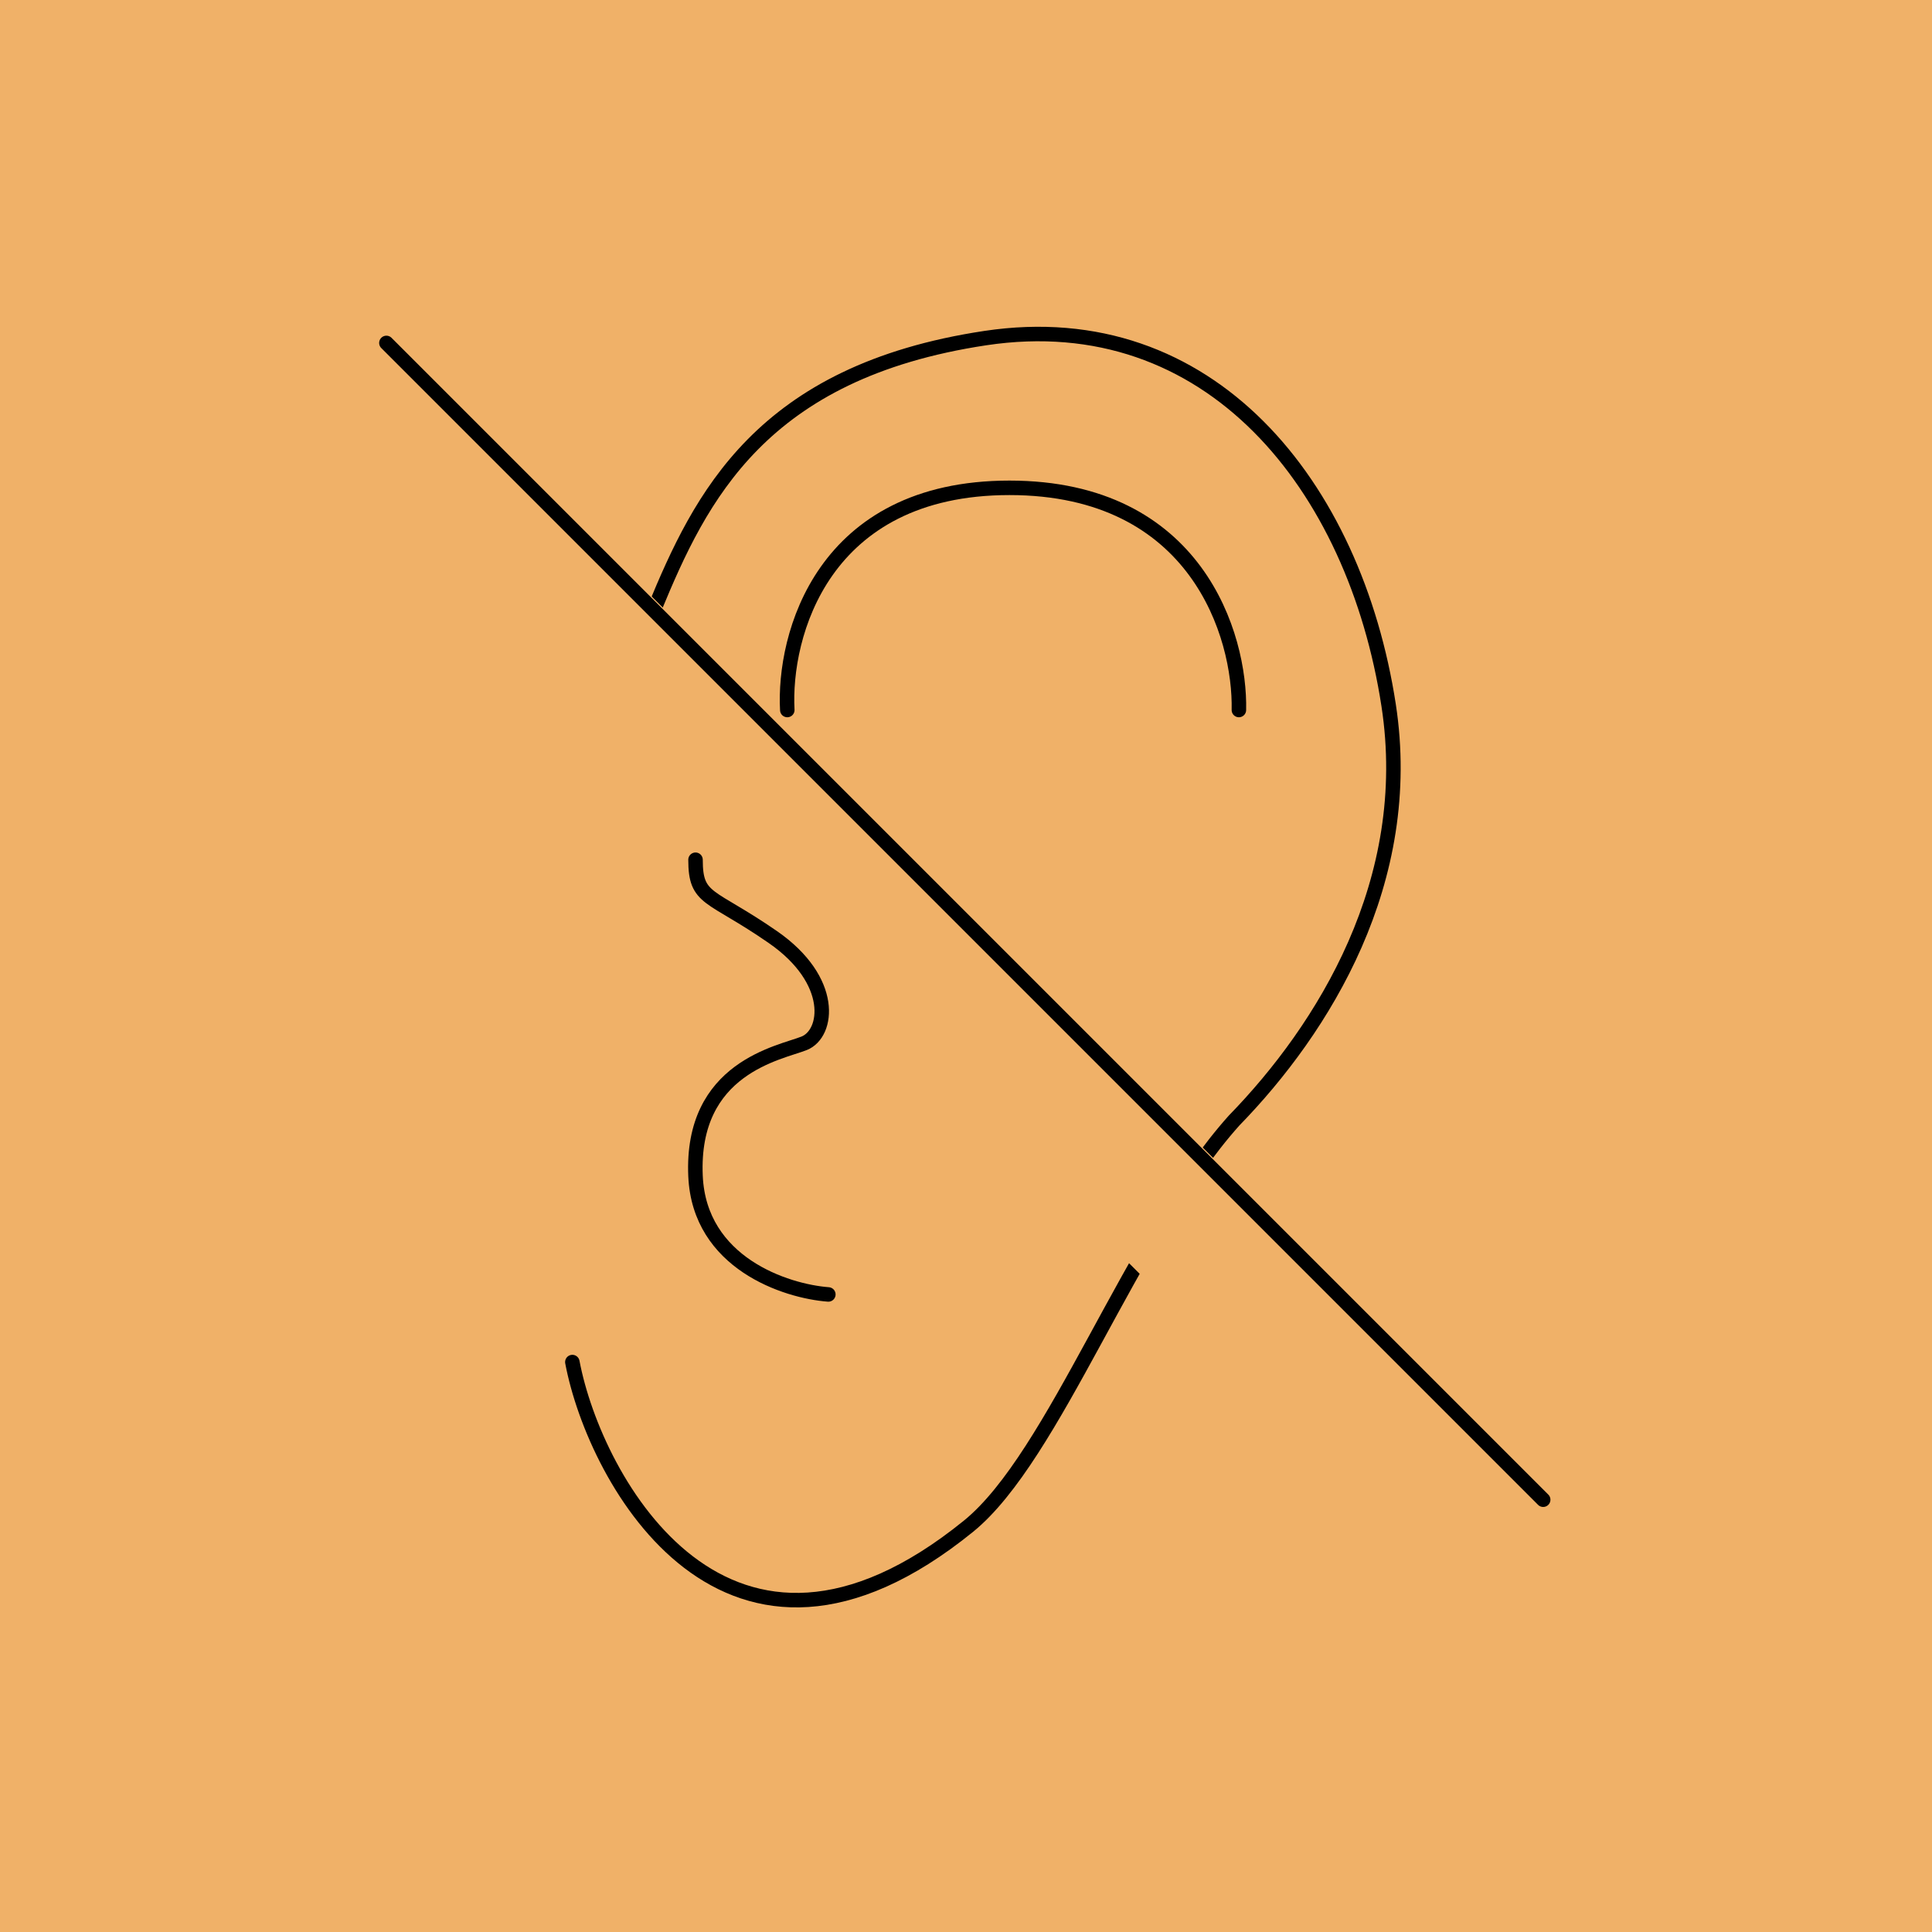 <?xml version="1.0" encoding="UTF-8"?> <svg xmlns="http://www.w3.org/2000/svg" width="400" height="400" viewBox="0 0 400 400" fill="none"> <rect width="400" height="400" fill="#F0B168"></rect> <path d="M256.5 147C256.833 131.667 247.8 101 209 101C170.2 101 162.167 131.667 163 147" stroke="black" stroke-width="3" stroke-linecap="round" stroke-linejoin="round"></path> <path d="M118.5 282C123.167 306.666 150.627 356.437 200.5 316C218.383 301.5 234 256 255.5 232C274 213 293.1 182.4 287.5 146C280.5 100.5 250.5 63 204 70C157.5 77 145 103 135.5 126" stroke="black" stroke-width="3" stroke-linecap="round" stroke-linejoin="round"></path> <path d="M171.5 268C162.667 267.333 144.8 261.5 144 243.5C143 221 161.5 218 166.5 216C171.5 214 173 203 160 194C147 185 144 186.5 144 178" stroke="black" stroke-width="3" stroke-linecap="round" stroke-linejoin="round"></path> <rect x="89.883" y="117.657" width="27.725" height="298" transform="rotate(-45 89.883 117.657)" fill="#F0B168"></rect> <path d="M80 71L319.5 310.5" stroke="black" stroke-width="3" stroke-linecap="round" stroke-linejoin="round"></path> </svg> 